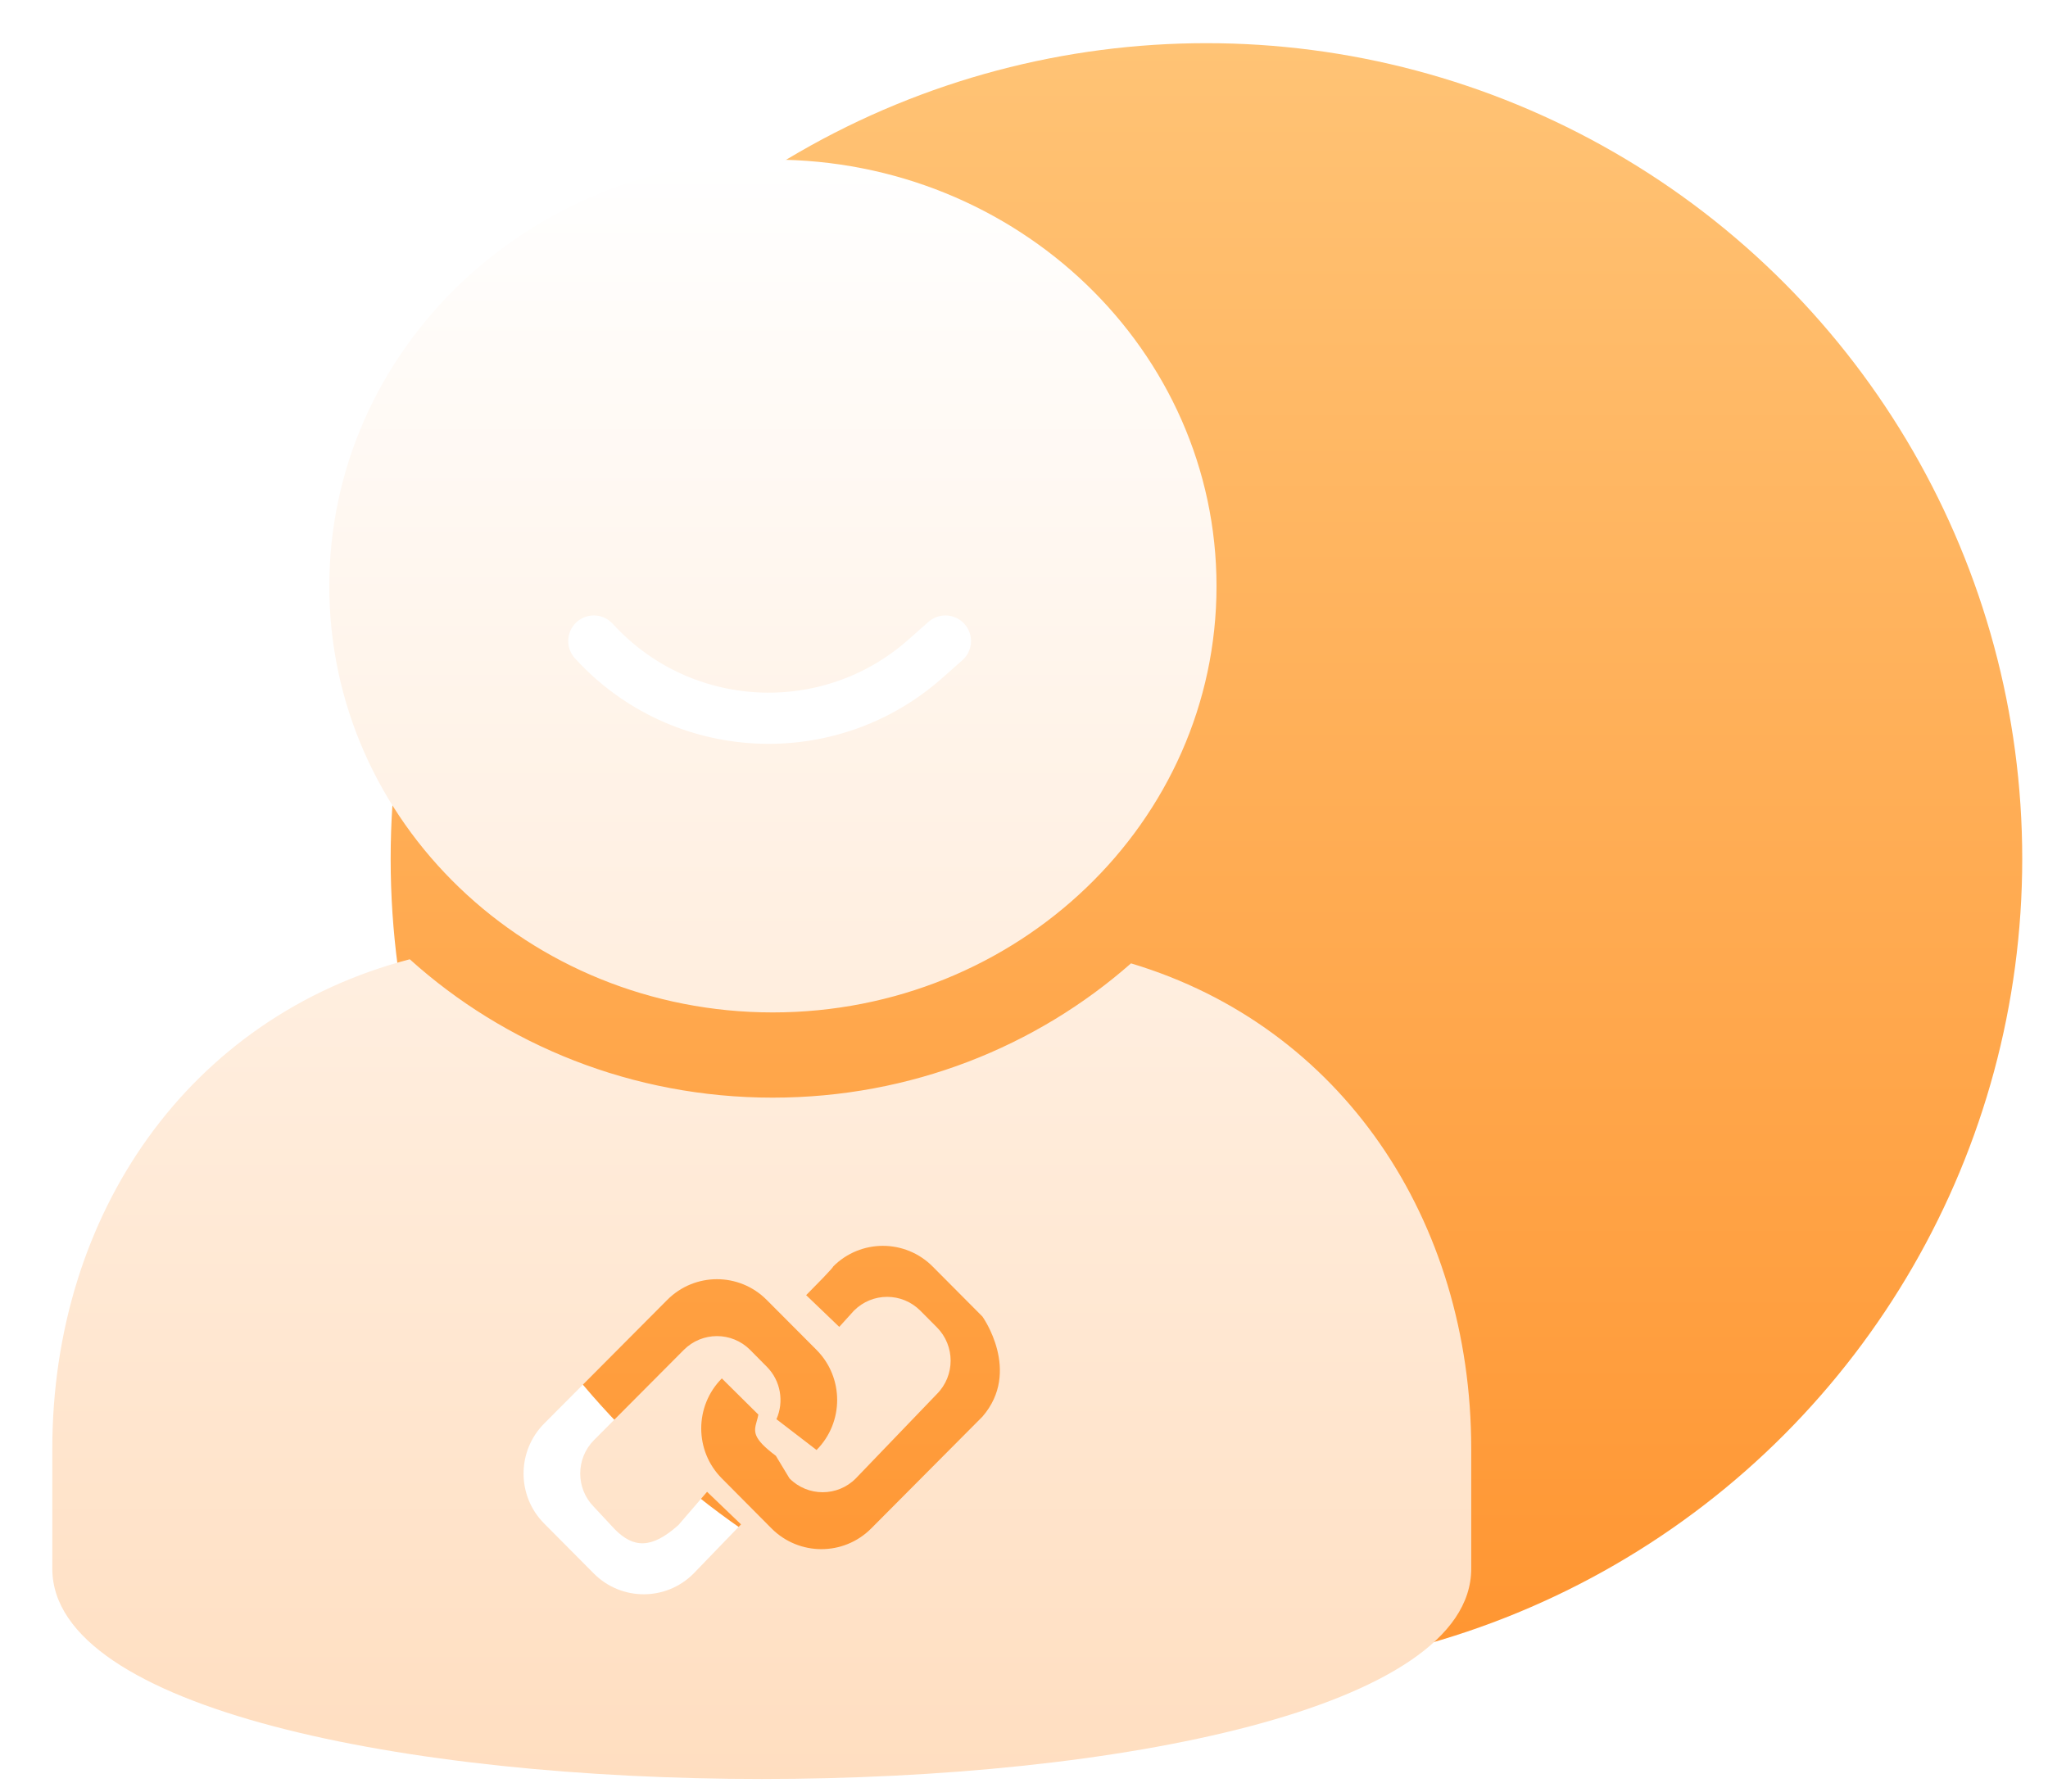 <svg width="24" height="21" viewBox="0 0 24 21" fill="none" xmlns="http://www.w3.org/2000/svg">
<g filter="url(#filter0_ii_1_420)">
<circle cx="14.138" cy="11.066" r="9.56" fill="url(#paint0_linear_1_420)"/>
</g>
<g filter="url(#filter1_i_1_420)">
<path fill-rule="evenodd" clip-rule="evenodd" d="M9.055 11.866C10.676 11.866 12.146 11.267 13.254 10.292C15.722 11.031 17.241 13.299 17.241 15.983V17.387C17.241 20.674 0.613 20.674 0.613 17.387V15.983C0.613 13.227 2.214 10.92 4.802 10.244C5.915 11.248 7.41 11.866 9.055 11.866ZM14.256 5.871C14.256 8.632 11.924 10.867 9.055 10.867C6.191 10.867 3.859 8.632 3.859 5.871C3.859 3.111 6.191 0.871 9.055 0.871C11.929 0.871 14.256 3.111 14.256 5.871ZM7.206 16.927C7.421 17.143 7.632 17.161 7.95 16.876L8.286 16.486L8.684 16.868L8.127 17.445C7.805 17.768 7.283 17.768 6.96 17.445L6.377 16.858C6.055 16.535 6.055 16.01 6.377 15.686L7.819 14.237C8.141 13.913 8.663 13.913 8.985 14.237L9.569 14.823C9.891 15.147 9.891 15.672 9.569 15.996L9.099 15.635C9.189 15.432 9.151 15.185 8.985 15.019L8.791 14.823C8.576 14.607 8.228 14.607 8.013 14.823L6.96 15.881C6.746 16.097 6.746 16.447 6.96 16.663L7.206 16.927ZM10.93 13.846L11.513 14.432C11.513 14.432 11.973 15.074 11.513 15.605L10.209 16.916C9.887 17.239 9.365 17.239 9.042 16.916L8.459 16.329C8.137 16.006 8.137 15.481 8.459 15.157L8.887 15.581C8.882 15.611 8.874 15.637 8.867 15.662C8.835 15.779 8.814 15.856 9.092 16.064L9.252 16.329C9.466 16.545 9.815 16.545 10.029 16.329L10.979 15.34C11.194 15.124 11.194 14.774 10.979 14.558L10.785 14.363C10.57 14.147 10.222 14.147 10.007 14.363L9.835 14.553L9.447 14.181C9.786 13.84 9.763 13.846 9.763 13.846C10.085 13.522 10.608 13.522 10.93 13.846Z" fill="url(#paint1_linear_1_420)"/>
</g>
<g filter="url(#filter2_d_1_420)">
<path d="M6.959 7.514V7.514C7.979 8.634 9.71 8.727 10.844 7.722L11.079 7.514" stroke="white" stroke-width="0.6" stroke-linecap="round"/>
</g>
<defs>
<filter id="filter0_ii_1_420" x="4.578" y="-0.494" width="19.121" height="23.121" filterUnits="userSpaceOnUse" color-interpolation-filters="sRGB">
<feFlood flood-opacity="0" result="BackgroundImageFix"/>
<feBlend mode="normal" in="SourceGraphic" in2="BackgroundImageFix" result="shape"/>
<feColorMatrix in="SourceAlpha" type="matrix" values="0 0 0 0 0 0 0 0 0 0 0 0 0 0 0 0 0 0 127 0" result="hardAlpha"/>
<feOffset dy="2"/>
<feGaussianBlur stdDeviation="1"/>
<feComposite in2="hardAlpha" operator="arithmetic" k2="-1" k3="1"/>
<feColorMatrix type="matrix" values="0 0 0 0 1 0 0 0 0 1 0 0 0 0 1 0 0 0 0.25 0"/>
<feBlend mode="normal" in2="shape" result="effect1_innerShadow_1_420"/>
<feColorMatrix in="SourceAlpha" type="matrix" values="0 0 0 0 0 0 0 0 0 0 0 0 0 0 0 0 0 0 127 0" result="hardAlpha"/>
<feOffset dy="-3"/>
<feGaussianBlur stdDeviation="1"/>
<feComposite in2="hardAlpha" operator="arithmetic" k2="-1" k3="1"/>
<feColorMatrix type="matrix" values="0 0 0 0 0.934 0 0 0 0 0.507 0 0 0 0 0.242 0 0 0 0.38 0"/>
<feBlend mode="normal" in2="effect1_innerShadow_1_420" result="effect2_innerShadow_1_420"/>
</filter>
<filter id="filter1_i_1_420" x="0.613" y="0.871" width="16.628" height="19.981" filterUnits="userSpaceOnUse" color-interpolation-filters="sRGB">
<feFlood flood-opacity="0" result="BackgroundImageFix"/>
<feBlend mode="normal" in="SourceGraphic" in2="BackgroundImageFix" result="shape"/>
<feColorMatrix in="SourceAlpha" type="matrix" values="0 0 0 0 0 0 0 0 0 0 0 0 0 0 0 0 0 0 127 0" result="hardAlpha"/>
<feOffset dy="1"/>
<feGaussianBlur stdDeviation="0.5"/>
<feComposite in2="hardAlpha" operator="arithmetic" k2="-1" k3="1"/>
<feColorMatrix type="matrix" values="0 0 0 0 1 0 0 0 0 1 0 0 0 0 1 0 0 0 0.9 0"/>
<feBlend mode="normal" in2="shape" result="effect1_innerShadow_1_420"/>
</filter>
<filter id="filter2_d_1_420" x="5.659" y="6.214" width="6.72" height="3.505" filterUnits="userSpaceOnUse" color-interpolation-filters="sRGB">
<feFlood flood-opacity="0" result="BackgroundImageFix"/>
<feColorMatrix in="SourceAlpha" type="matrix" values="0 0 0 0 0 0 0 0 0 0 0 0 0 0 0 0 0 0 127 0" result="hardAlpha"/>
<feOffset/>
<feGaussianBlur stdDeviation="0.5"/>
<feComposite in2="hardAlpha" operator="out"/>
<feColorMatrix type="matrix" values="0 0 0 0 0.902 0 0 0 0 0.783 0 0 0 0 0.684 0 0 0 0.46 0"/>
<feBlend mode="normal" in2="BackgroundImageFix" result="effect1_dropShadow_1_420"/>
<feBlend mode="normal" in="SourceGraphic" in2="effect1_dropShadow_1_420" result="shape"/>
</filter>
<linearGradient id="paint0_linear_1_420" x1="14.138" y1="1.506" x2="14.138" y2="20.626" gradientUnits="userSpaceOnUse">
<stop stop-color="#FFC375"/>
<stop offset="1" stop-color="#FF9531"/>
</linearGradient>
<linearGradient id="paint1_linear_1_420" x1="8.927" y1="0.871" x2="8.927" y2="19.852" gradientUnits="userSpaceOnUse">
<stop stop-color="white"/>
<stop offset="1" stop-color="#FFDEC0"/>
</linearGradient>
</defs>
</svg>

